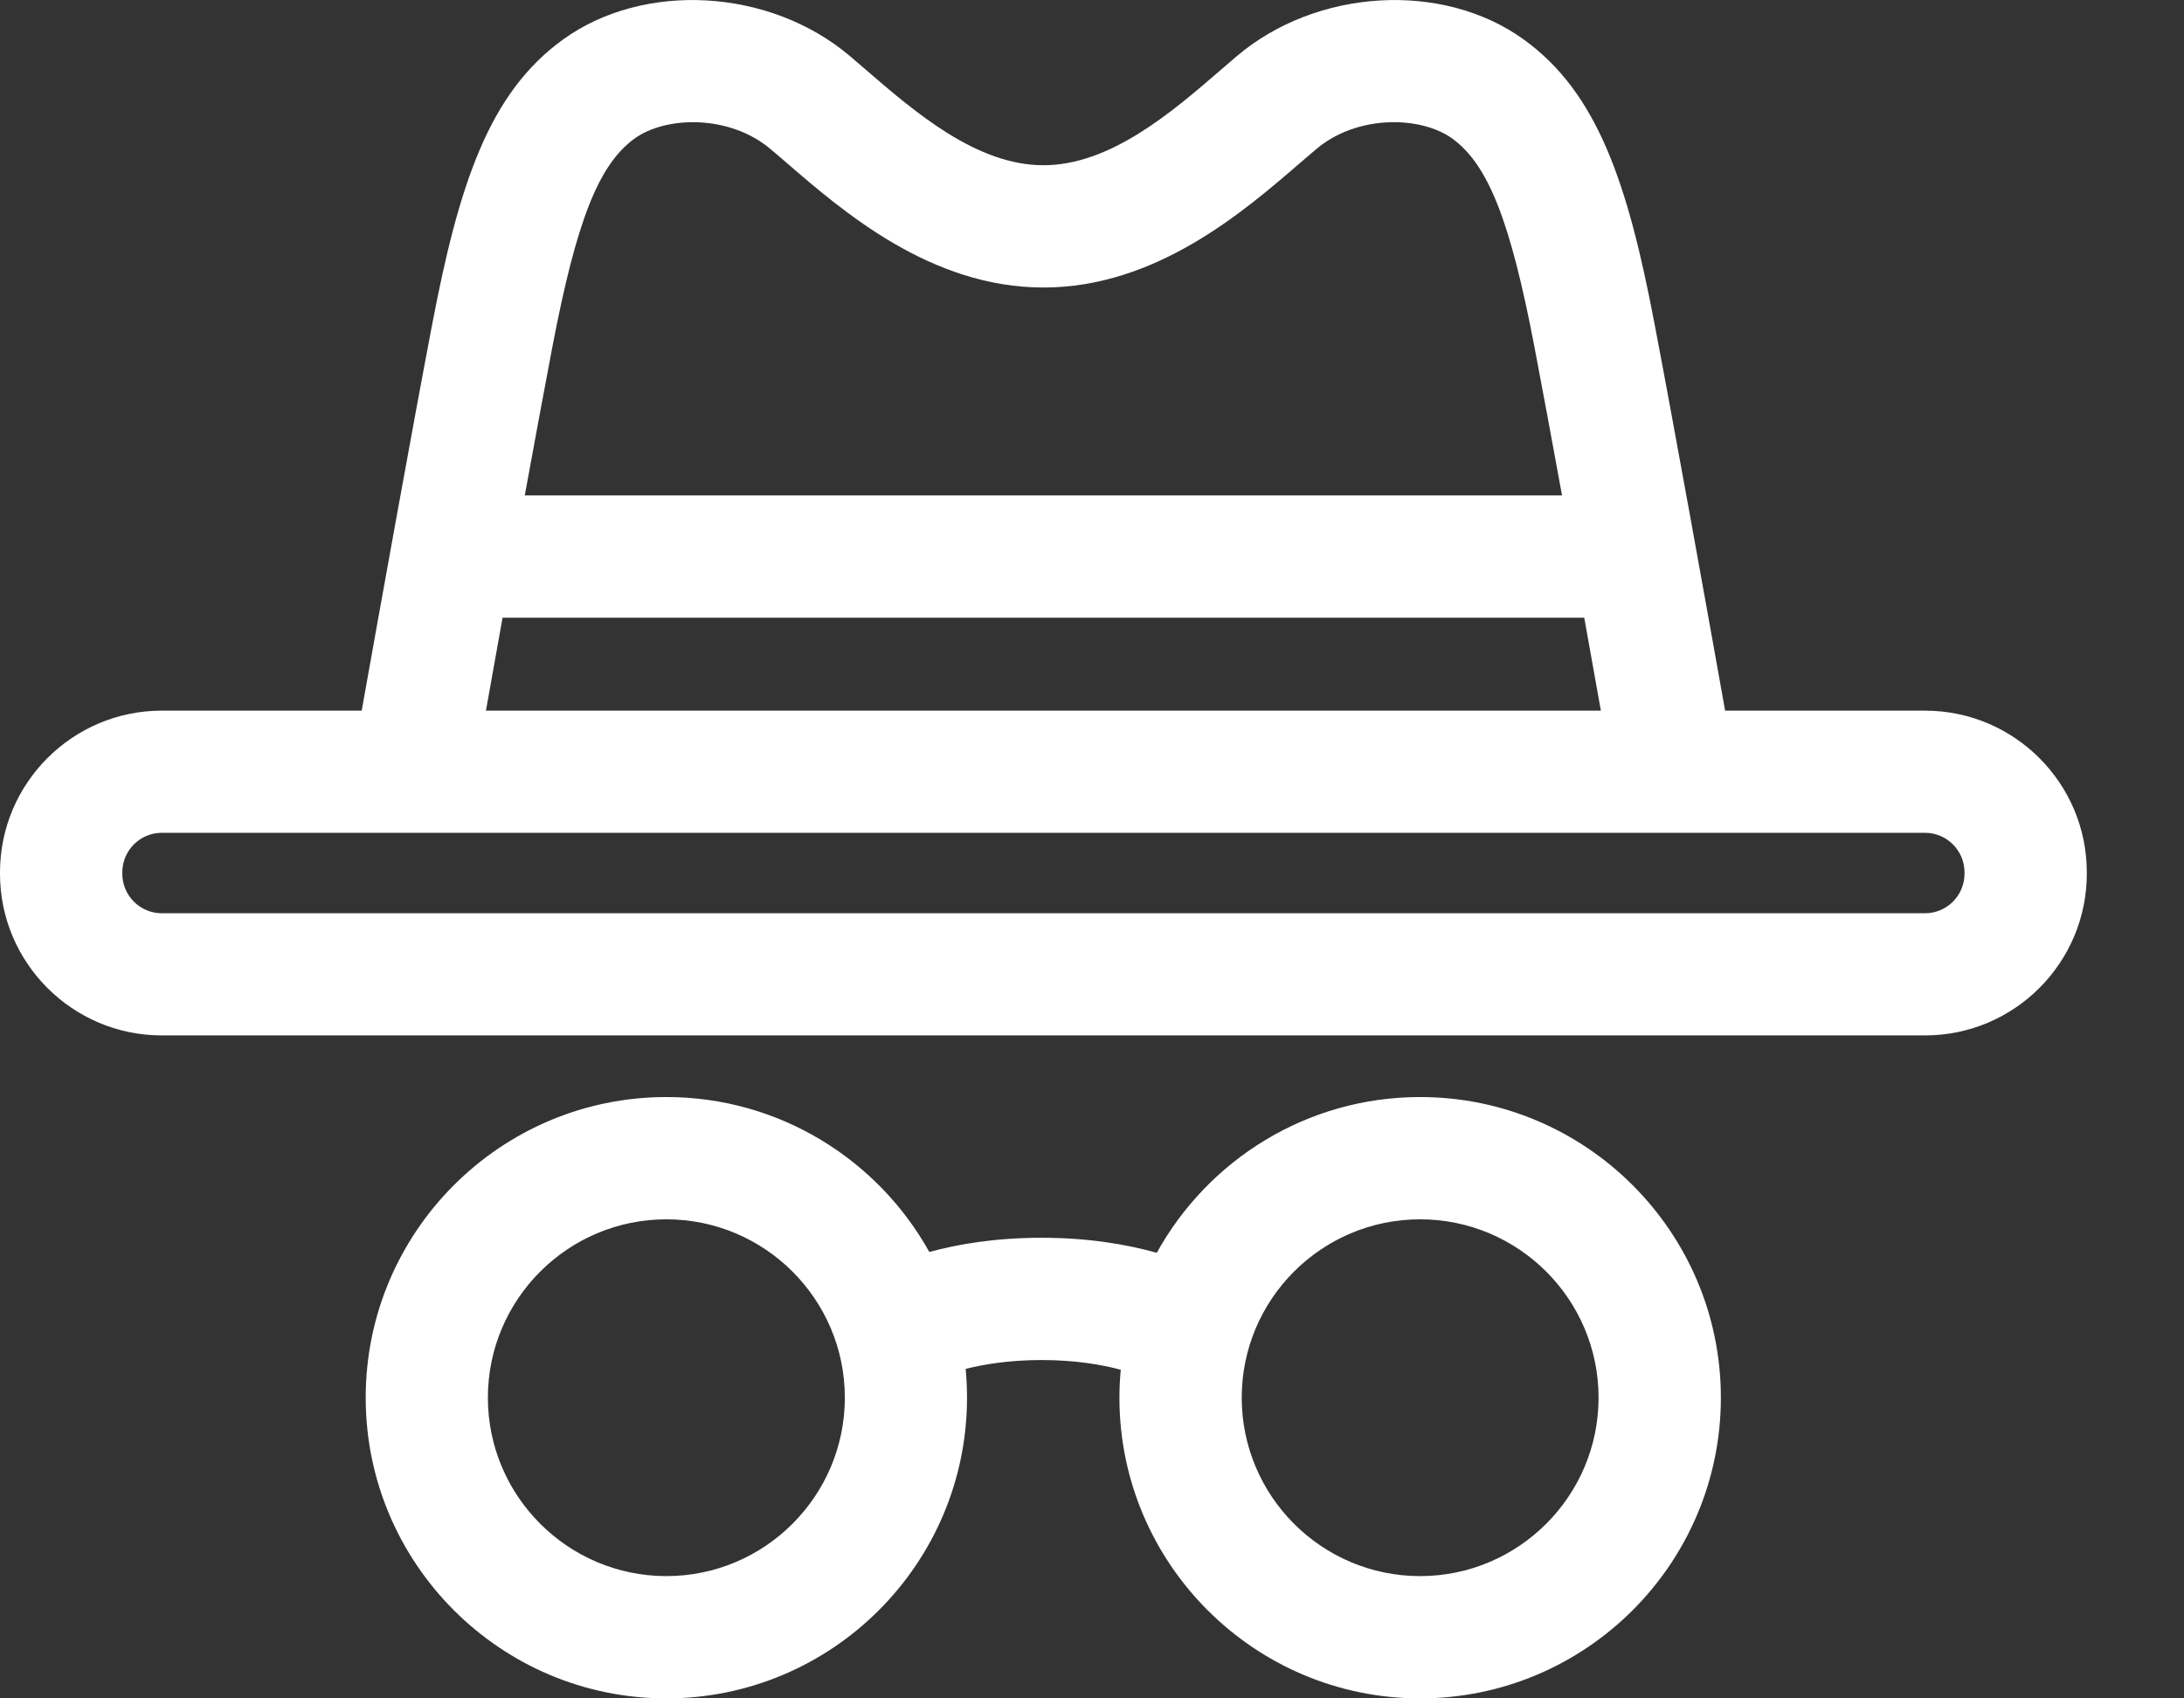 <svg width="18" height="14" viewBox="0 0 18 14" fill="none" xmlns="http://www.w3.org/2000/svg">
<rect x="0" y="0" width="18" height="14" fill="#333333" stroke="none"/>
<path d="M11.704 9.043C10.771 9.043 9.956 9.562 9.534 10.327C9.295 10.26 8.977 10.203 8.584 10.203C8.204 10.203 7.895 10.256 7.659 10.32C7.236 9.559 6.423 9.043 5.492 9.043C4.125 9.043 3.014 10.155 3.014 11.521C3.014 12.888 4.125 14 5.492 14C6.859 14 7.97 12.888 7.97 11.521C7.97 11.441 7.966 11.362 7.959 11.284C8.113 11.245 8.322 11.211 8.584 11.211C8.862 11.211 9.081 11.249 9.237 11.291C9.23 11.367 9.226 11.444 9.226 11.521C9.226 12.888 10.338 14 11.704 14C13.071 14 14.183 12.888 14.183 11.521C14.183 10.155 13.071 9.043 11.704 9.043ZM5.492 12.992C4.681 12.992 4.021 12.332 4.021 11.521C4.021 10.71 4.681 10.051 5.492 10.051C6.303 10.051 6.963 10.71 6.963 11.521C6.963 12.332 6.303 12.992 5.492 12.992ZM11.704 12.992C10.893 12.992 10.234 12.332 10.234 11.521C10.234 10.71 10.893 10.051 11.704 10.051C12.515 10.051 13.175 10.71 13.175 11.521C13.175 12.332 12.515 12.992 11.704 12.992Z" fill="white"/>
<path d="M15.866 5.858H14.218C14.084 5.106 13.799 3.519 13.636 2.668C13.417 1.519 13.17 0.767 12.559 0.326C11.891 -0.157 10.851 -0.096 10.192 0.464C10.151 0.499 10.108 0.536 10.064 0.574C9.658 0.925 9.151 1.362 8.6 1.362C8.048 1.362 7.542 0.925 7.135 0.574C7.091 0.536 7.048 0.499 7.007 0.464C6.348 -0.096 5.308 -0.157 4.64 0.326C4.029 0.767 3.783 1.519 3.563 2.668C3.4 3.519 3.115 5.106 2.981 5.858H1.333C0.598 5.858 0 6.456 0 7.191V7.202C0 7.937 0.598 8.535 1.333 8.535H15.866C16.601 8.535 17.199 7.937 17.199 7.202V7.191C17.199 6.456 16.601 5.858 15.866 5.858ZM4.553 2.857C4.751 1.821 4.934 1.356 5.23 1.142C5.491 0.954 6.017 0.944 6.354 1.232C6.394 1.265 6.434 1.3 6.476 1.336C6.952 1.748 7.673 2.37 8.6 2.37C9.526 2.37 10.247 1.748 10.723 1.336C10.765 1.3 10.806 1.265 10.845 1.232C11.182 0.944 11.708 0.954 11.969 1.142C12.265 1.356 12.448 1.821 12.646 2.857C12.709 3.186 12.79 3.626 12.874 4.084H4.325C4.409 3.626 4.49 3.186 4.553 2.857ZM4.142 5.092H13.057C13.108 5.376 13.155 5.64 13.194 5.858H4.005C4.044 5.64 4.091 5.376 4.142 5.092ZM16.191 7.202C16.191 7.382 16.045 7.528 15.866 7.528H1.333C1.154 7.528 1.008 7.382 1.008 7.202V7.191C1.008 7.011 1.154 6.865 1.333 6.865H13.794C13.795 6.865 13.795 6.866 13.796 6.866C13.796 6.866 13.797 6.865 13.798 6.865H15.866C16.045 6.865 16.191 7.011 16.191 7.191V7.202Z" fill="white"/>
</svg>
